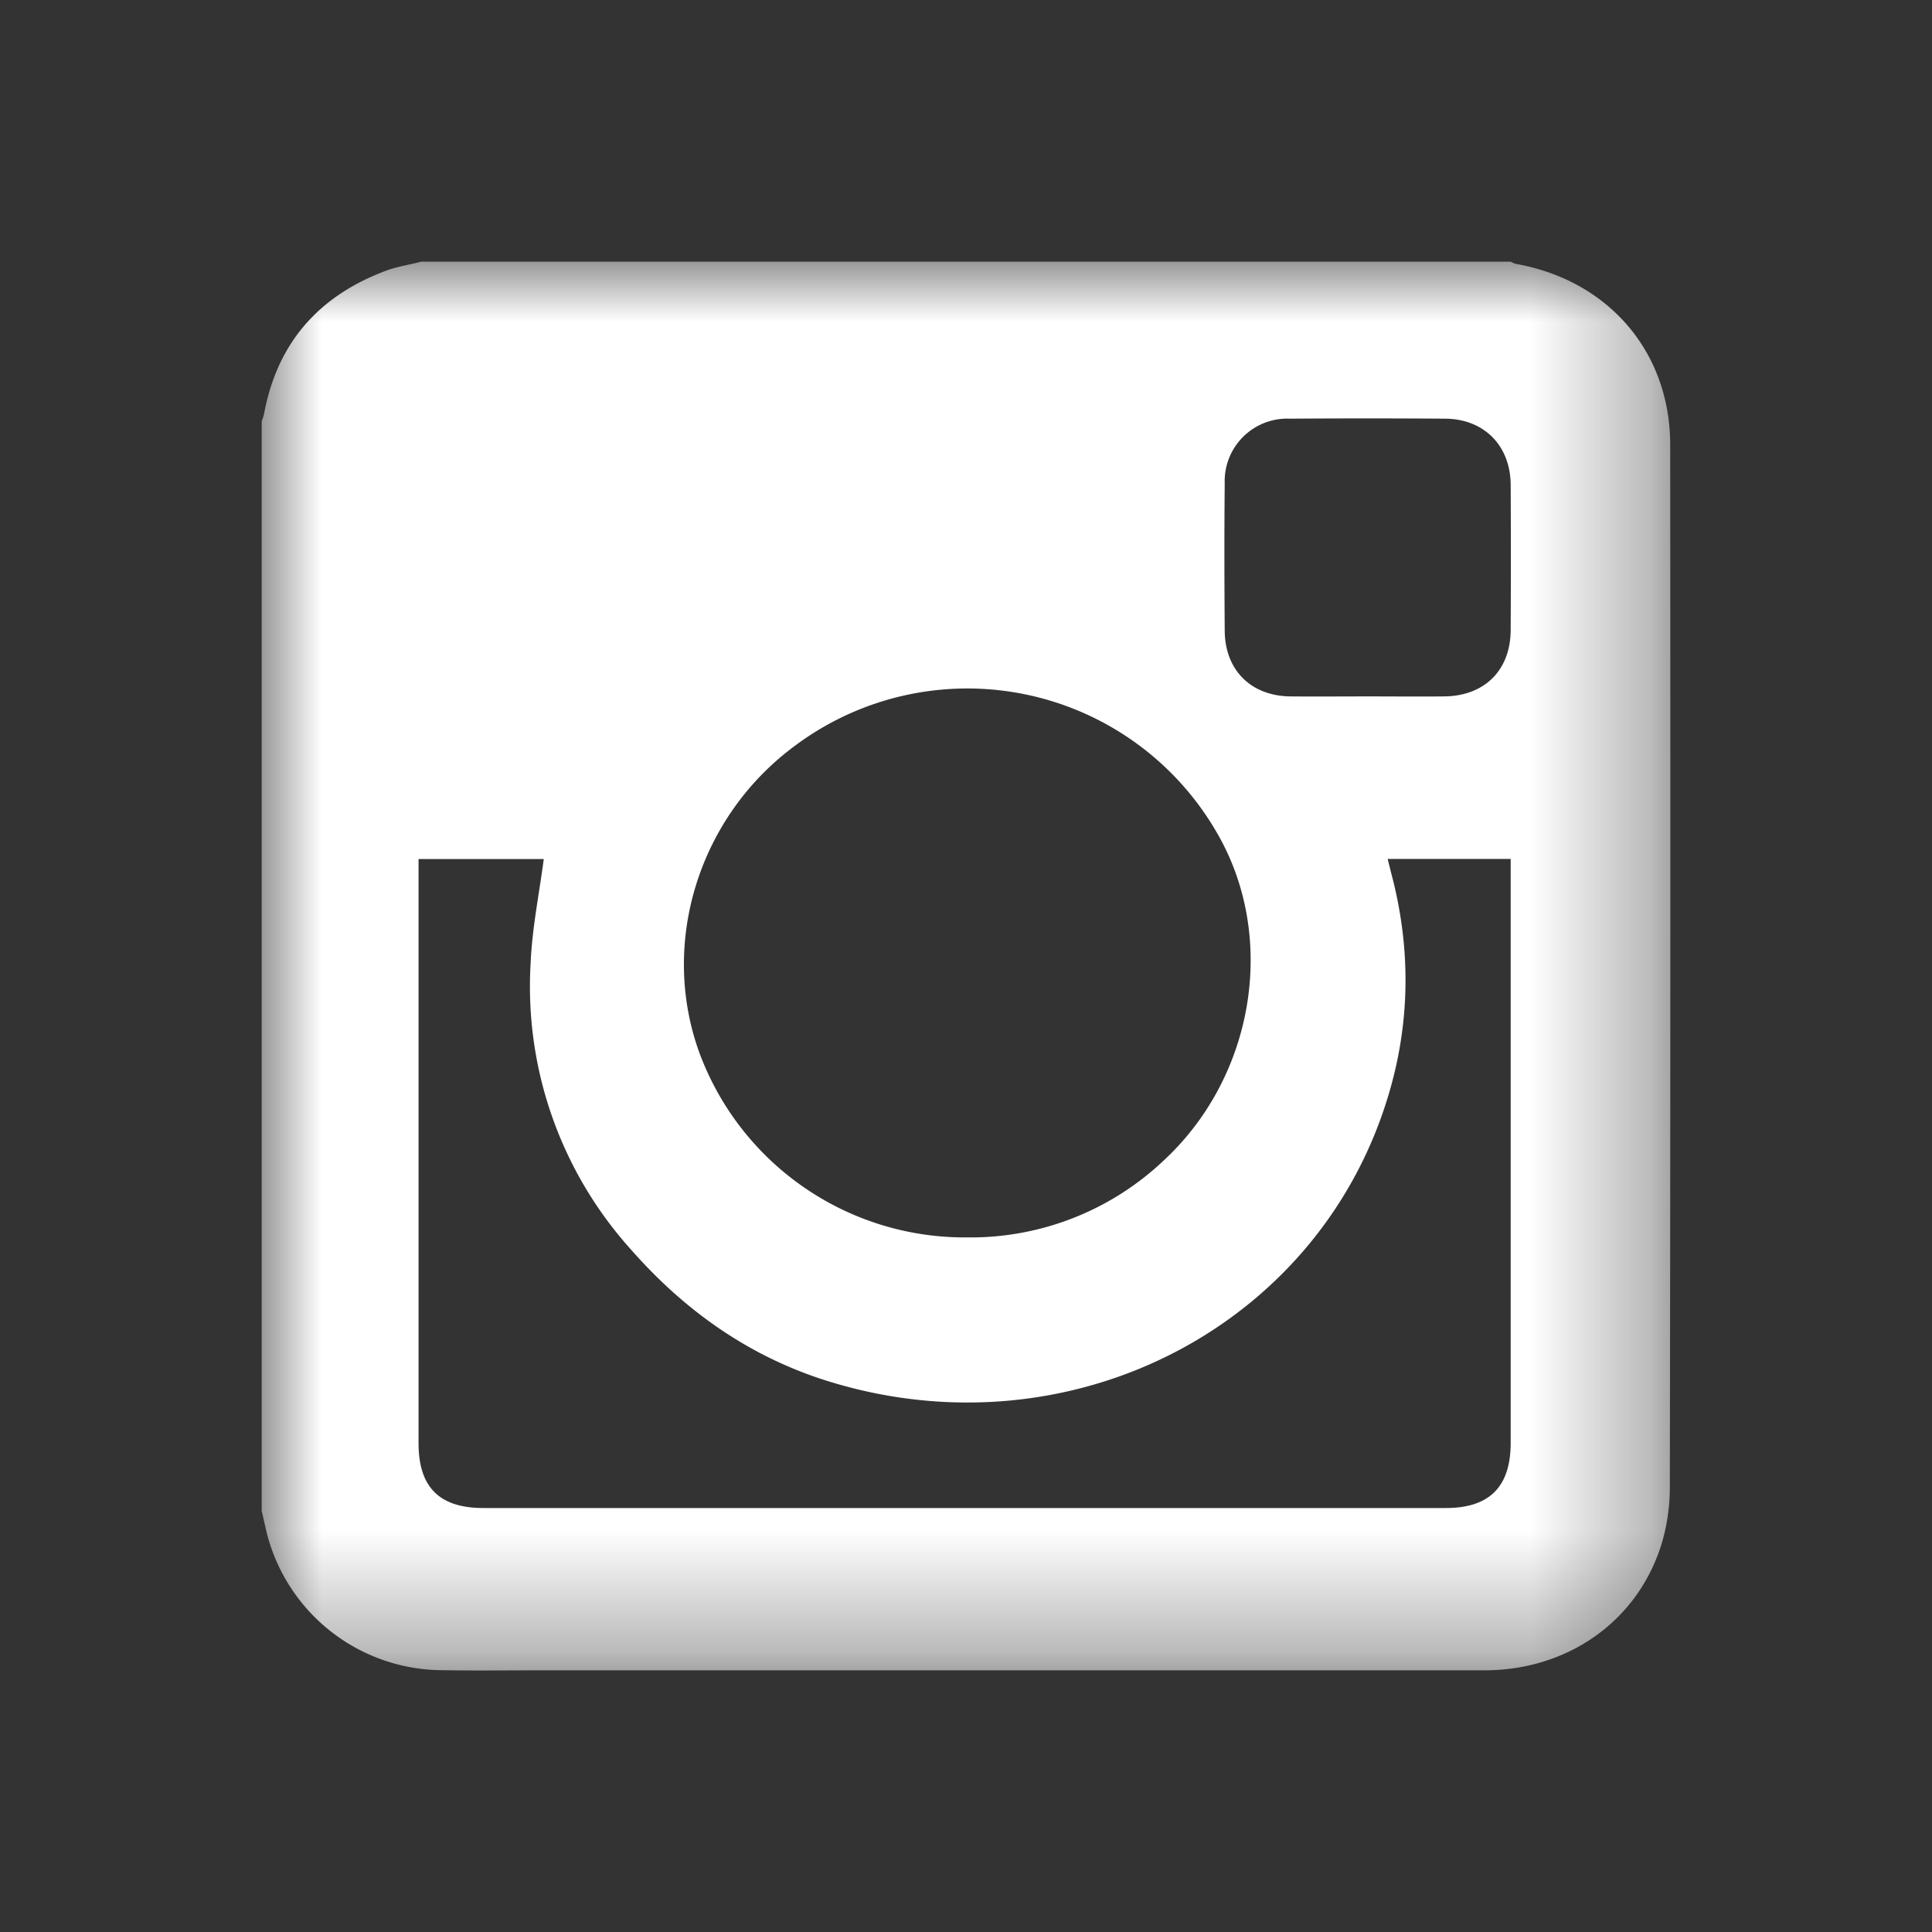 <?xml version="1.0" encoding="UTF-8"?> <svg xmlns="http://www.w3.org/2000/svg" xmlns:xlink="http://www.w3.org/1999/xlink" width="15.999" height="16" viewBox="0 0 15.999 16"><rect x="0" y="0" width="15.999" height="16" fill="#333333" stroke="none"/><defs><path id="o0lfl52ada" d="M0 0h11.665v11.666H0z"></path></defs><g transform="translate(2.167 2.167)" fill="none" fill-rule="evenodd"><mask id="0fl1mqrfpb" fill="#fff"><use xlink:href="#o0lfl52ada"></use></mask><path d="M9.155 3.6c.212 0 .425.002.637 0 .334-.003.549-.216.551-.548.002-.402.002-.804 0-1.206-.003-.324-.221-.544-.543-.546a91.879 91.879 0 0 0-1.286 0 .518.518 0 0 0-.539.538c-.004.406-.003.812 0 1.218.002.326.217.54.543.544.212.002.425 0 .637 0zM5.84 8.08a2.324 2.324 0 0 0 1.633-.64c.753-.7.939-1.86.432-2.72a2.385 2.385 0 0 0-3.504-.7c-.786.589-1.105 1.629-.776 2.532A2.342 2.342 0 0 0 5.84 8.08zm3.484-3.135.029.116c.16.6.161 1.203-.01 1.799-.558 1.95-2.629 3.022-4.622 2.42-.665-.2-1.212-.585-1.666-1.103a3.254 3.254 0 0 1-.828-2.365c.012-.29.071-.576.109-.865H1.299v4.837c0 .364.172.537.536.537h7.971c.362 0 .537-.176.537-.54V4.946H9.324zM0 10.344V1.322c.007-.022.016-.042.02-.064C.132.66.485.273 1.048.068 1.136.038 1.23.024 1.321 0h9.022c.014.006.027.015.042.018.767.136 1.278.728 1.279 1.497.002 2.878.002 5.756-.003 8.634 0 .168-.026.343-.079.502-.206.62-.777 1.014-1.456 1.014H2.312c-.289 0-.577.004-.866-.002a1.507 1.507 0 0 1-1.388-1.077c-.023-.08-.039-.162-.058-.242z" fill="#FFF" mask="url(#0fl1mqrfpb)"></path></g></svg> 